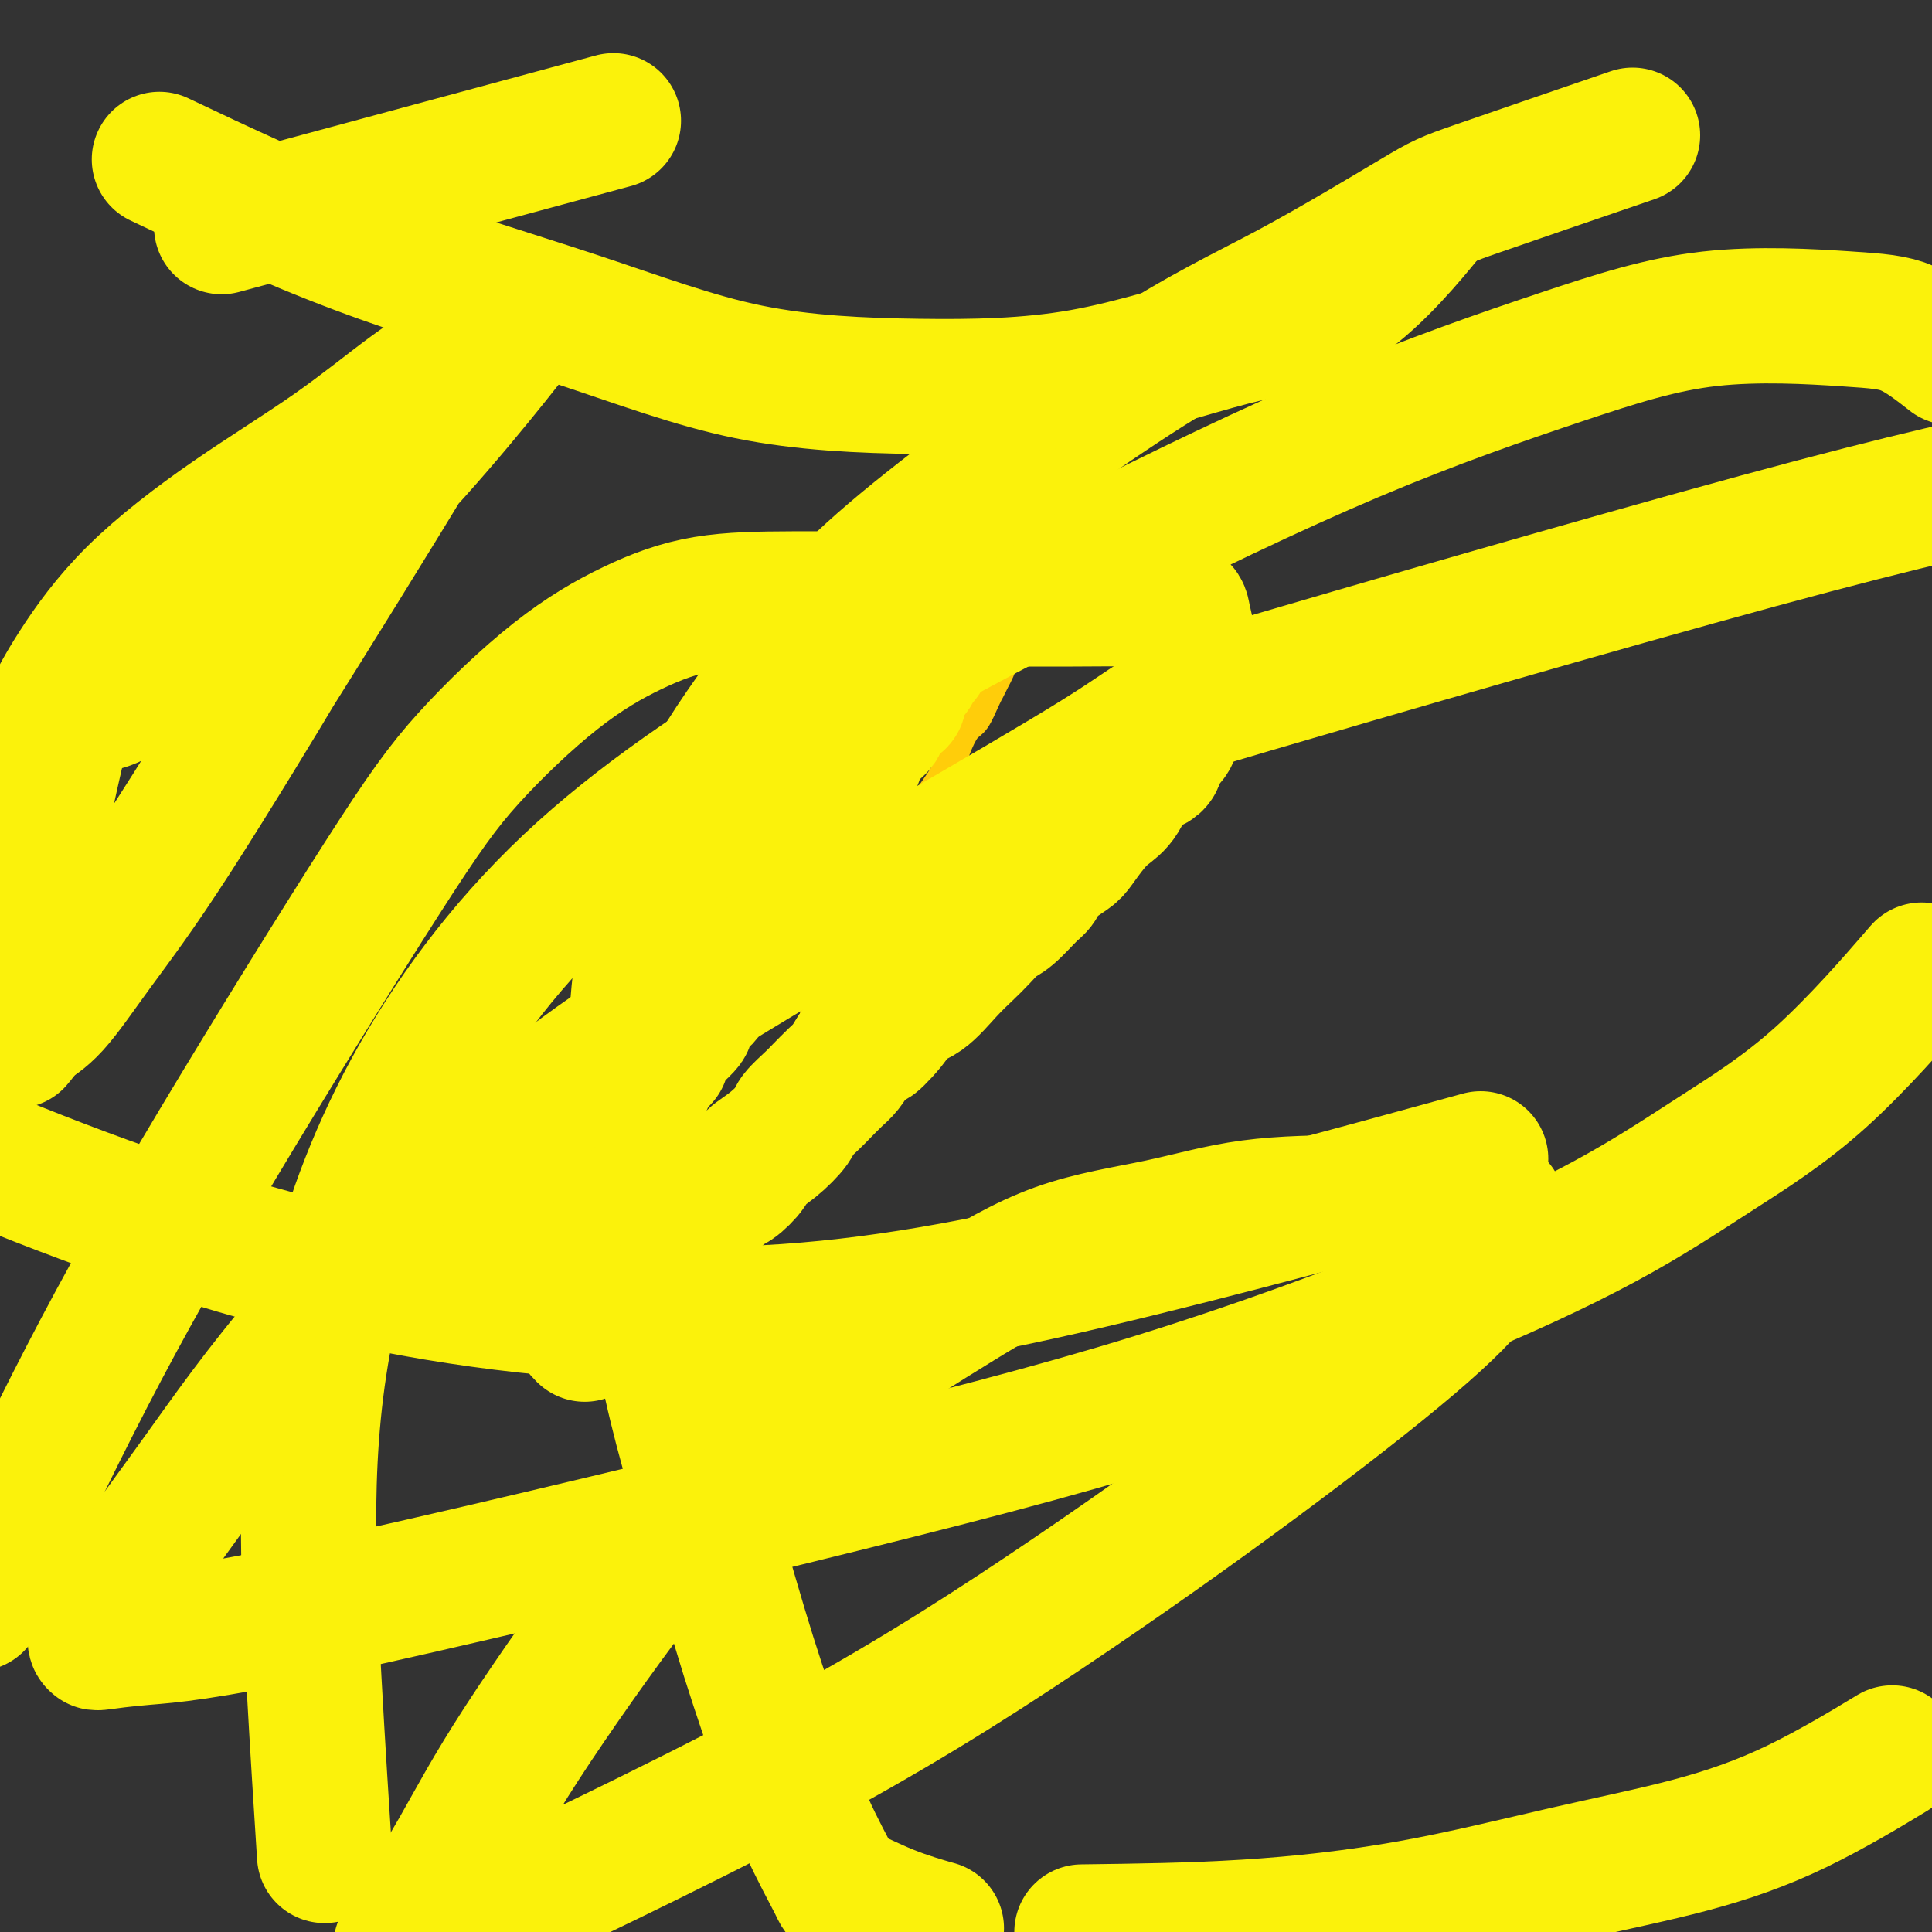 <svg viewBox='0 0 400 400' version='1.1' xmlns='http://www.w3.org/2000/svg' xmlns:xlink='http://www.w3.org/1999/xlink'><rect x="0" y="0" width="400" height="400" fill="#333333" stroke="none"/><g fill='none' stroke='#FFCD0A' stroke-width='6' stroke-linecap='round' stroke-linejoin='round'><path d='M181,119c-0.000,0.032 -0.000,0.064 0,0c0.000,-0.064 0.001,-0.223 0,0c-0.001,0.223 -0.003,0.830 0,1c0.003,0.170 0.012,-0.095 0,0c-0.012,0.095 -0.044,0.552 0,1c0.044,0.448 0.166,0.887 0,2c-0.166,1.113 -0.619,2.900 -1,4c-0.381,1.100 -0.691,1.514 -1,2c-0.309,0.486 -0.618,1.044 -1,2c-0.382,0.956 -0.838,2.311 -1,3c-0.162,0.689 -0.029,0.713 0,1c0.029,0.287 -0.044,0.836 0,1c0.044,0.164 0.205,-0.056 0,0c-0.205,0.056 -0.776,0.389 -1,1c-0.224,0.611 -0.102,1.500 0,2c0.102,0.500 0.185,0.611 0,1c-0.185,0.389 -0.637,1.055 -1,2c-0.363,0.945 -0.637,2.169 -1,3c-0.363,0.831 -0.814,1.269 -1,2c-0.186,0.731 -0.106,1.754 0,2c0.106,0.246 0.240,-0.286 0,0c-0.240,0.286 -0.853,1.389 -1,2c-0.147,0.611 0.172,0.731 0,1c-0.172,0.269 -0.834,0.687 -1,1c-0.166,0.313 0.163,0.520 0,1c-0.163,0.480 -0.817,1.232 -1,2c-0.183,0.768 0.105,1.553 0,2c-0.105,0.447 -0.601,0.556 -1,1c-0.399,0.444 -0.699,1.222 -1,2'/><path d='M168,161c-2.028,6.634 -0.599,2.219 0,1c0.599,-1.219 0.367,0.757 0,2c-0.367,1.243 -0.868,1.751 -1,2c-0.132,0.249 0.104,0.238 0,1c-0.104,0.762 -0.550,2.298 -1,3c-0.450,0.702 -0.905,0.569 -1,1c-0.095,0.431 0.170,1.425 0,2c-0.170,0.575 -0.777,0.731 -1,1c-0.223,0.269 -0.064,0.650 0,1c0.064,0.350 0.031,0.667 0,1c-0.031,0.333 -0.060,0.680 0,1c0.060,0.320 0.208,0.611 0,1c-0.208,0.389 -0.773,0.876 -1,1c-0.227,0.124 -0.118,-0.117 0,0c0.118,0.117 0.243,0.590 0,1c-0.243,0.410 -0.853,0.756 -1,1c-0.147,0.244 0.171,0.384 0,1c-0.171,0.616 -0.830,1.707 -1,2c-0.170,0.293 0.149,-0.212 0,0c-0.149,0.212 -0.764,1.139 -1,2c-0.236,0.861 -0.091,1.655 0,2c0.091,0.345 0.129,0.242 0,1c-0.129,0.758 -0.423,2.376 -1,3c-0.577,0.624 -1.435,0.253 -2,1c-0.565,0.747 -0.838,2.611 -1,3c-0.162,0.389 -0.214,-0.697 -1,1c-0.786,1.697 -2.304,6.176 -3,8c-0.696,1.824 -0.568,0.994 -1,2c-0.432,1.006 -1.424,3.848 -3,7c-1.576,3.152 -3.736,6.615 -5,9c-1.264,2.385 -1.632,3.693 -2,5'/><path d='M141,228c-3.189,6.091 -2.163,3.319 -2,3c0.163,-0.319 -0.538,1.815 -1,3c-0.462,1.185 -0.684,1.421 -1,2c-0.316,0.579 -0.725,1.503 -1,2c-0.275,0.497 -0.415,0.569 -1,1c-0.585,0.431 -1.613,1.220 -2,2c-0.387,0.780 -0.131,1.550 -1,3c-0.869,1.450 -2.863,3.579 -4,5c-1.137,1.421 -1.418,2.135 -2,3c-0.582,0.865 -1.466,1.880 -2,3c-0.534,1.120 -0.718,2.346 -1,3c-0.282,0.654 -0.663,0.735 -1,1c-0.337,0.265 -0.629,0.715 -1,1c-0.371,0.285 -0.821,0.405 -1,1c-0.179,0.595 -0.085,1.666 0,2c0.085,0.334 0.163,-0.069 0,0c-0.163,0.069 -0.565,0.611 -1,1c-0.435,0.389 -0.901,0.625 -1,1c-0.099,0.375 0.170,0.889 0,1c-0.170,0.111 -0.778,-0.180 -1,0c-0.222,0.180 -0.060,0.833 0,1c0.060,0.167 0.016,-0.151 0,0c-0.016,0.151 -0.004,0.771 0,1c0.004,0.229 0.001,0.065 0,0c-0.001,-0.065 -0.001,-0.033 0,0'/><path d='M182,118c-0.129,0.001 -0.258,0.003 0,0c0.258,-0.003 0.905,-0.009 1,0c0.095,0.009 -0.360,0.034 0,0c0.360,-0.034 1.536,-0.128 3,0c1.464,0.128 3.215,0.479 5,1c1.785,0.521 3.602,1.211 5,2c1.398,0.789 2.376,1.678 3,2c0.624,0.322 0.893,0.076 1,0c0.107,-0.076 0.052,0.017 0,0c-0.052,-0.017 -0.101,-0.144 0,0c0.101,0.144 0.353,0.561 1,1c0.647,0.439 1.690,0.901 2,1c0.310,0.099 -0.114,-0.166 0,0c0.114,0.166 0.764,0.763 1,1c0.236,0.237 0.056,0.115 0,0c-0.056,-0.115 0.012,-0.224 0,0c-0.012,0.224 -0.106,0.781 0,1c0.106,0.219 0.410,0.101 1,0c0.590,-0.101 1.465,-0.185 2,0c0.535,0.185 0.731,0.637 1,1c0.269,0.363 0.611,0.636 1,1c0.389,0.364 0.825,0.818 1,1c0.175,0.182 0.087,0.091 0,0'/><path d='M210,130c2.087,1.342 0.304,0.198 0,0c-0.304,-0.198 0.872,0.552 1,1c0.128,0.448 -0.792,0.595 -1,1c-0.208,0.405 0.295,1.068 0,2c-0.295,0.932 -1.388,2.134 -2,3c-0.612,0.866 -0.744,1.395 -1,2c-0.256,0.605 -0.635,1.287 -1,2c-0.365,0.713 -0.717,1.456 -1,2c-0.283,0.544 -0.497,0.887 -1,2c-0.503,1.113 -1.295,2.995 -2,4c-0.705,1.005 -1.323,1.132 -2,2c-0.677,0.868 -1.412,2.478 -2,4c-0.588,1.522 -1.030,2.956 -3,6c-1.970,3.044 -5.470,7.699 -7,10c-1.530,2.301 -1.092,2.248 -2,4c-0.908,1.752 -3.164,5.309 -5,8c-1.836,2.691 -3.254,4.517 -4,6c-0.746,1.483 -0.819,2.622 -1,4c-0.181,1.378 -0.468,2.995 -1,4c-0.532,1.005 -1.309,1.399 -2,3c-0.691,1.601 -1.297,4.409 -2,6c-0.703,1.591 -1.503,1.966 -2,3c-0.497,1.034 -0.691,2.728 -1,4c-0.309,1.272 -0.732,2.123 -1,3c-0.268,0.877 -0.383,1.782 -1,3c-0.617,1.218 -1.738,2.750 -2,4c-0.262,1.250 0.336,2.219 0,3c-0.336,0.781 -1.606,1.374 -2,2c-0.394,0.626 0.086,1.284 0,2c-0.086,0.716 -0.739,1.490 -1,2c-0.261,0.510 -0.131,0.755 0,1'/><path d='M161,233c-2.697,6.920 -1.440,2.221 -1,1c0.440,-1.221 0.061,1.035 0,2c-0.061,0.965 0.195,0.639 0,1c-0.195,0.361 -0.840,1.409 -1,2c-0.160,0.591 0.165,0.725 0,1c-0.165,0.275 -0.819,0.690 -1,1c-0.181,0.310 0.110,0.515 0,1c-0.110,0.485 -0.620,1.248 -1,2c-0.380,0.752 -0.630,1.491 -1,2c-0.370,0.509 -0.859,0.787 -1,1c-0.141,0.213 0.068,0.361 0,1c-0.068,0.639 -0.412,1.768 -1,2c-0.588,0.232 -1.418,-0.433 -2,0c-0.582,0.433 -0.915,1.965 -1,3c-0.085,1.035 0.078,1.571 0,2c-0.078,0.429 -0.399,0.749 -1,1c-0.601,0.251 -1.484,0.433 -2,1c-0.516,0.567 -0.667,1.518 -1,2c-0.333,0.482 -0.850,0.495 -1,1c-0.150,0.505 0.066,1.502 0,2c-0.066,0.498 -0.413,0.496 -1,1c-0.587,0.504 -1.414,1.515 -2,2c-0.586,0.485 -0.932,0.446 -1,1c-0.068,0.554 0.140,1.703 0,2c-0.140,0.297 -0.630,-0.256 -1,0c-0.370,0.256 -0.620,1.323 -1,2c-0.380,0.677 -0.889,0.966 -1,1c-0.111,0.034 0.176,-0.187 0,0c-0.176,0.187 -0.817,0.781 -1,1c-0.183,0.219 0.090,0.063 0,0c-0.090,-0.063 -0.545,-0.031 -1,0'/><path d='M137,272c-2.625,3.587 -0.689,1.554 0,1c0.689,-0.554 0.129,0.372 0,1c-0.129,0.628 0.172,0.957 0,1c-0.172,0.043 -0.817,-0.200 -1,0c-0.183,0.200 0.095,0.842 0,1c-0.095,0.158 -0.561,-0.168 -1,0c-0.439,0.168 -0.849,0.829 -1,1c-0.151,0.171 -0.044,-0.146 0,0c0.044,0.146 0.026,0.757 0,1c-0.026,0.243 -0.060,0.118 0,0c0.060,-0.118 0.213,-0.228 0,0c-0.213,0.228 -0.792,0.793 -1,1c-0.208,0.207 -0.044,0.056 0,0c0.044,-0.056 -0.031,-0.015 0,0c0.031,0.015 0.167,0.005 0,0c-0.167,-0.005 -0.637,-0.005 -1,0c-0.363,0.005 -0.618,0.015 -1,0c-0.382,-0.015 -0.891,-0.056 -1,0c-0.109,0.056 0.182,0.207 0,0c-0.182,-0.207 -0.836,-0.774 -1,-1c-0.164,-0.226 0.162,-0.112 0,0c-0.162,0.112 -0.813,0.223 -1,0c-0.187,-0.223 0.089,-0.778 0,-1c-0.089,-0.222 -0.545,-0.111 -1,0'/><path d='M127,277c-1.183,-0.476 -1.642,-0.668 -2,-1c-0.358,-0.332 -0.617,-0.806 -1,-1c-0.383,-0.194 -0.891,-0.108 -1,0c-0.109,0.108 0.181,0.239 0,0c-0.181,-0.239 -0.833,-0.848 -1,-1c-0.167,-0.152 0.153,0.152 0,0c-0.153,-0.152 -0.777,-0.759 -1,-1c-0.223,-0.241 -0.046,-0.116 0,0c0.046,0.116 -0.039,0.224 0,0c0.039,-0.224 0.204,-0.778 0,-1c-0.204,-0.222 -0.776,-0.112 -1,0c-0.224,0.112 -0.099,0.225 0,0c0.099,-0.225 0.172,-0.789 0,-1c-0.172,-0.211 -0.590,-0.070 -1,0c-0.410,0.070 -0.811,0.068 -1,0c-0.189,-0.068 -0.164,-0.203 0,0c0.164,0.203 0.467,0.743 1,1c0.533,0.257 1.295,0.229 2,1c0.705,0.771 1.352,2.339 2,3c0.648,0.661 1.297,0.414 2,1c0.703,0.586 1.458,2.004 3,3c1.542,0.996 3.869,1.570 5,2c1.131,0.430 1.065,0.715 1,1'/></g>
<g fill='none' stroke='#FBF20B' stroke-width='28' stroke-linecap='round' stroke-linejoin='round'><path d='M194,131c-0.425,-0.119 -0.850,-0.238 -1,0c-0.150,0.238 -0.025,0.834 0,1c0.025,0.166 -0.050,-0.096 0,0c0.050,0.096 0.224,0.551 0,1c-0.224,0.449 -0.845,0.891 -1,1c-0.155,0.109 0.155,-0.115 0,0c-0.155,0.115 -0.777,0.569 -1,1c-0.223,0.431 -0.048,0.840 0,1c0.048,0.160 -0.029,0.071 0,0c0.029,-0.071 0.166,-0.125 0,0c-0.166,0.125 -0.636,0.429 -1,1c-0.364,0.571 -0.623,1.410 -1,2c-0.377,0.590 -0.871,0.932 -1,1c-0.129,0.068 0.109,-0.137 0,0c-0.109,0.137 -0.564,0.615 -1,1c-0.436,0.385 -0.852,0.678 -1,1c-0.148,0.322 -0.029,0.674 0,1c0.029,0.326 -0.031,0.626 0,1c0.031,0.374 0.153,0.822 0,1c-0.153,0.178 -0.580,0.086 -1,0c-0.420,-0.086 -0.834,-0.168 -1,0c-0.166,0.168 -0.083,0.584 0,1'/><path d='M184,146c-1.714,2.499 -0.998,1.247 -1,1c-0.002,-0.247 -0.721,0.511 -1,1c-0.279,0.489 -0.116,0.708 0,1c0.116,0.292 0.186,0.656 0,1c-0.186,0.344 -0.628,0.668 -1,1c-0.372,0.332 -0.674,0.671 -1,1c-0.326,0.329 -0.675,0.648 -1,1c-0.325,0.352 -0.626,0.739 -1,1c-0.374,0.261 -0.821,0.398 -1,1c-0.179,0.602 -0.089,1.671 0,2c0.089,0.329 0.178,-0.081 0,0c-0.178,0.081 -0.624,0.653 -1,1c-0.376,0.347 -0.682,0.468 -1,1c-0.318,0.532 -0.649,1.474 -1,2c-0.351,0.526 -0.723,0.634 -1,1c-0.277,0.366 -0.458,0.990 -1,2c-0.542,1.010 -1.445,2.407 -2,3c-0.555,0.593 -0.761,0.382 -1,1c-0.239,0.618 -0.512,2.066 -1,3c-0.488,0.934 -1.192,1.353 -2,2c-0.808,0.647 -1.722,1.521 -2,2c-0.278,0.479 0.079,0.561 0,1c-0.079,0.439 -0.595,1.234 -1,2c-0.405,0.766 -0.700,1.503 -1,2c-0.300,0.497 -0.604,0.753 -1,1c-0.396,0.247 -0.884,0.486 -1,1c-0.116,0.514 0.140,1.303 0,2c-0.140,0.697 -0.677,1.300 -1,2c-0.323,0.700 -0.433,1.496 -1,2c-0.567,0.504 -1.591,0.715 -2,1c-0.409,0.285 -0.205,0.642 0,1'/><path d='M156,190c-4.510,7.207 -1.786,3.226 -1,2c0.786,-1.226 -0.366,0.304 -1,1c-0.634,0.696 -0.750,0.558 -1,1c-0.250,0.442 -0.633,1.463 -1,2c-0.367,0.537 -0.716,0.590 -1,1c-0.284,0.410 -0.501,1.179 -1,2c-0.499,0.821 -1.281,1.696 -2,3c-0.719,1.304 -1.377,3.036 -2,4c-0.623,0.964 -1.212,1.159 -2,2c-0.788,0.841 -1.774,2.327 -2,3c-0.226,0.673 0.308,0.534 0,1c-0.308,0.466 -1.457,1.538 -2,2c-0.543,0.462 -0.478,0.316 -1,1c-0.522,0.684 -1.629,2.199 -2,3c-0.371,0.801 -0.004,0.887 0,1c0.004,0.113 -0.355,0.251 -1,1c-0.645,0.749 -1.577,2.108 -2,3c-0.423,0.892 -0.337,1.316 -1,2c-0.663,0.684 -2.076,1.626 -3,3c-0.924,1.374 -1.360,3.178 -2,4c-0.640,0.822 -1.484,0.662 -2,1c-0.516,0.338 -0.703,1.175 -1,2c-0.297,0.825 -0.705,1.638 -1,2c-0.295,0.362 -0.478,0.273 -1,1c-0.522,0.727 -1.383,2.270 -2,3c-0.617,0.730 -0.991,0.647 -1,1c-0.009,0.353 0.349,1.142 0,2c-0.349,0.858 -1.403,1.787 -2,2c-0.597,0.213 -0.738,-0.289 -1,0c-0.262,0.289 -0.646,1.368 -1,2c-0.354,0.632 -0.677,0.816 -1,1'/><path d='M115,249c-6.752,9.311 -3.134,3.087 -2,1c1.134,-2.087 -0.218,-0.038 -1,1c-0.782,1.038 -0.994,1.067 -1,1c-0.006,-0.067 0.196,-0.228 0,0c-0.196,0.228 -0.788,0.845 -1,1c-0.212,0.155 -0.043,-0.151 0,0c0.043,0.151 -0.040,0.758 0,1c0.040,0.242 0.203,0.118 0,0c-0.203,-0.118 -0.771,-0.229 -1,0c-0.229,0.229 -0.118,0.797 0,1c0.118,0.203 0.241,0.039 0,0c-0.241,-0.039 -0.848,0.046 -1,0c-0.152,-0.046 0.152,-0.223 0,0c-0.152,0.223 -0.759,0.844 -1,1c-0.241,0.156 -0.117,-0.154 0,0c0.117,0.154 0.228,0.774 0,1c-0.228,0.226 -0.793,0.060 -1,0c-0.207,-0.060 -0.055,-0.012 0,0c0.055,0.012 0.015,-0.012 0,0c-0.015,0.012 -0.004,0.060 0,0c0.004,-0.060 0.001,-0.227 0,0c-0.001,0.227 -0.000,0.848 0,1c0.000,0.152 0.000,-0.165 0,0c-0.000,0.165 -0.000,0.814 0,1c0.000,0.186 0.000,-0.090 0,0c-0.000,0.090 -0.000,0.545 0,1'/><path d='M106,260c-1.003,2.095 0.989,1.832 2,2c1.011,0.168 1.042,0.766 1,1c-0.042,0.234 -0.156,0.105 0,0c0.156,-0.105 0.582,-0.187 1,0c0.418,0.187 0.829,0.641 1,1c0.171,0.359 0.102,0.622 0,1c-0.102,0.378 -0.239,0.872 0,1c0.239,0.128 0.853,-0.110 1,0c0.147,0.110 -0.172,0.568 0,1c0.172,0.432 0.835,0.838 1,1c0.165,0.162 -0.167,0.081 0,0c0.167,-0.081 0.832,-0.163 1,0c0.168,0.163 -0.162,0.569 0,1c0.162,0.431 0.814,0.886 1,1c0.186,0.114 -0.095,-0.113 0,0c0.095,0.113 0.565,0.566 1,1c0.435,0.434 0.835,0.847 1,1c0.165,0.153 0.096,0.045 0,0c-0.096,-0.045 -0.218,-0.026 0,0c0.218,0.026 0.777,0.058 1,0c0.223,-0.058 0.111,-0.208 0,0c-0.111,0.208 -0.222,0.774 0,1c0.222,0.226 0.778,0.112 1,0c0.222,-0.112 0.112,-0.223 0,0c-0.112,0.223 -0.226,0.782 0,1c0.226,0.218 0.792,0.097 1,0c0.208,-0.097 0.060,-0.171 0,0c-0.060,0.171 -0.030,0.585 0,1'/><path d='M120,275c2.133,2.349 0.465,0.722 0,0c-0.465,-0.722 0.275,-0.540 1,-1c0.725,-0.460 1.437,-1.562 2,-2c0.563,-0.438 0.976,-0.211 1,0c0.024,0.211 -0.343,0.408 0,0c0.343,-0.408 1.395,-1.420 2,-2c0.605,-0.580 0.763,-0.727 1,-1c0.237,-0.273 0.553,-0.673 1,-1c0.447,-0.327 1.026,-0.580 2,-1c0.974,-0.420 2.344,-1.005 3,-2c0.656,-0.995 0.600,-2.398 1,-3c0.400,-0.602 1.258,-0.403 2,-1c0.742,-0.597 1.368,-1.990 2,-3c0.632,-1.010 1.269,-1.637 2,-2c0.731,-0.363 1.556,-0.462 2,-1c0.444,-0.538 0.507,-1.514 1,-2c0.493,-0.486 1.415,-0.481 2,-1c0.585,-0.519 0.833,-1.560 1,-2c0.167,-0.440 0.252,-0.277 1,-1c0.748,-0.723 2.159,-2.331 3,-3c0.841,-0.669 1.112,-0.400 2,-1c0.888,-0.600 2.393,-2.071 3,-3c0.607,-0.929 0.316,-1.317 1,-2c0.684,-0.683 2.342,-1.662 4,-3c1.658,-1.338 3.316,-3.034 4,-4c0.684,-0.966 0.396,-1.203 1,-2c0.604,-0.797 2.101,-2.156 3,-3c0.899,-0.844 1.200,-1.175 2,-2c0.800,-0.825 2.100,-2.145 3,-3c0.900,-0.855 1.400,-1.244 2,-2c0.600,-0.756 1.300,-1.878 2,-3'/><path d='M177,218c9.578,-9.376 5.023,-4.318 4,-3c-1.023,1.318 1.486,-1.106 3,-3c1.514,-1.894 2.032,-3.258 3,-4c0.968,-0.742 2.384,-0.860 4,-2c1.616,-1.140 3.432,-3.300 5,-5c1.568,-1.700 2.889,-2.938 4,-4c1.111,-1.062 2.013,-1.946 3,-3c0.987,-1.054 2.058,-2.277 3,-3c0.942,-0.723 1.755,-0.946 3,-2c1.245,-1.054 2.924,-2.938 4,-4c1.076,-1.062 1.551,-1.302 2,-2c0.449,-0.698 0.871,-1.853 2,-3c1.129,-1.147 2.963,-2.286 4,-3c1.037,-0.714 1.276,-1.004 2,-2c0.724,-0.996 1.932,-2.699 3,-4c1.068,-1.301 1.997,-2.201 3,-3c1.003,-0.799 2.079,-1.498 3,-3c0.921,-1.502 1.685,-3.806 3,-5c1.315,-1.194 3.179,-1.279 4,-2c0.821,-0.721 0.597,-2.080 1,-3c0.403,-0.920 1.431,-1.403 2,-2c0.569,-0.597 0.678,-1.307 1,-2c0.322,-0.693 0.857,-1.367 1,-2c0.143,-0.633 -0.104,-1.224 0,-2c0.104,-0.776 0.560,-1.738 1,-3c0.440,-1.262 0.863,-2.824 1,-4c0.137,-1.176 -0.013,-1.964 0,-3c0.013,-1.036 0.189,-2.319 0,-4c-0.189,-1.681 -0.743,-3.760 -1,-5c-0.257,-1.240 -0.216,-1.640 -1,-2c-0.784,-0.360 -2.392,-0.680 -4,-1'/><path d='M240,125c-1.341,-0.691 -2.195,-0.917 -5,-1c-2.805,-0.083 -7.563,-0.022 -13,0c-5.437,0.022 -11.553,0.004 -18,0c-6.447,-0.004 -13.225,0.005 -20,0c-6.775,-0.005 -13.546,-0.025 -20,0c-6.454,0.025 -12.591,0.093 -18,1c-5.409,0.907 -10.090,2.652 -15,5c-4.910,2.348 -10.048,5.298 -16,10c-5.952,4.702 -12.716,11.155 -18,17c-5.284,5.845 -9.086,11.082 -18,25c-8.914,13.918 -22.938,36.516 -34,55c-11.062,18.484 -19.160,32.852 -27,48c-7.840,15.148 -15.420,31.074 -23,47'/><path d='M98,398c-5.761,2.714 -11.523,5.428 0,0c11.523,-5.428 40.330,-18.999 63,-31c22.670,-12.001 39.201,-22.433 55,-33c15.799,-10.567 30.864,-21.271 44,-31c13.136,-9.729 24.343,-18.485 32,-25c7.657,-6.515 11.764,-10.789 14,-14c2.236,-3.211 2.599,-5.358 3,-7c0.401,-1.642 0.838,-2.779 1,-4c0.162,-1.221 0.048,-2.527 0,-3c-0.048,-0.473 -0.032,-0.113 0,0c0.032,0.113 0.078,-0.023 0,0c-0.078,0.023 -0.281,0.203 -1,0c-0.719,-0.203 -1.956,-0.788 -4,-1c-2.044,-0.212 -4.897,-0.050 -9,0c-4.103,0.050 -9.457,-0.013 -16,0c-6.543,0.013 -14.276,0.102 -21,1c-6.724,0.898 -12.439,2.607 -19,4c-6.561,1.393 -13.969,2.472 -21,5c-7.031,2.528 -13.686,6.506 -21,11c-7.314,4.494 -15.287,9.504 -23,15c-7.713,5.496 -15.166,11.478 -22,18c-6.834,6.522 -13.048,13.583 -21,24c-7.952,10.417 -17.641,24.189 -24,34c-6.359,9.811 -9.388,15.660 -13,22c-3.612,6.340 -7.806,13.170 -12,20'/><path d='M67,381c0.177,2.739 0.354,5.478 0,0c-0.354,-5.478 -1.239,-19.174 -2,-33c-0.761,-13.826 -1.397,-27.781 -1,-41c0.397,-13.219 1.828,-25.701 5,-39c3.172,-13.299 8.086,-27.415 16,-42c7.914,-14.585 18.830,-29.640 33,-43c14.170,-13.360 31.596,-25.024 50,-36c18.404,-10.976 37.788,-21.264 57,-31c19.212,-9.736 38.253,-18.921 55,-26c16.747,-7.079 31.200,-12.052 43,-16c11.800,-3.948 20.946,-6.873 31,-8c10.054,-1.127 21.014,-0.457 28,0c6.986,0.457 9.996,0.702 13,2c3.004,1.298 6.002,3.649 9,6'/><path d='M390,364c1.528,-0.925 3.056,-1.851 0,0c-3.056,1.851 -10.698,6.478 -18,10c-7.302,3.522 -14.266,5.938 -22,8c-7.734,2.062 -16.238,3.769 -26,6c-9.762,2.231 -20.782,4.985 -32,7c-11.218,2.015 -22.634,3.290 -34,4c-11.366,0.710 -22.683,0.855 -34,1'/><path d='M193,399c0.751,0.214 1.503,0.428 0,0c-1.503,-0.428 -5.260,-1.500 -9,-3c-3.740,-1.500 -7.464,-3.430 -9,-4c-1.536,-0.570 -0.885,0.221 -2,-2c-1.115,-2.221 -3.995,-7.454 -6,-12c-2.005,-4.546 -3.135,-8.406 -5,-14c-1.865,-5.594 -4.464,-12.922 -7,-21c-2.536,-8.078 -5.008,-16.907 -8,-27c-2.992,-10.093 -6.504,-21.451 -9,-34c-2.496,-12.549 -3.977,-26.290 -5,-39c-1.023,-12.710 -1.589,-24.388 -1,-34c0.589,-9.612 2.333,-17.158 5,-25c2.667,-7.842 6.258,-15.981 11,-24c4.742,-8.019 10.636,-15.917 16,-23c5.364,-7.083 10.200,-13.351 23,-24c12.800,-10.649 33.565,-25.679 48,-35c14.435,-9.321 22.539,-12.931 32,-18c9.461,-5.069 20.278,-11.595 26,-15c5.722,-3.405 6.349,-3.687 13,-6c6.651,-2.313 19.325,-6.656 32,-11'/><path d='M396,203c1.615,-1.866 3.230,-3.731 0,0c-3.230,3.731 -11.307,13.060 -19,20c-7.693,6.940 -15.004,11.492 -22,16c-6.996,4.508 -13.677,8.973 -23,14c-9.323,5.027 -21.288,10.618 -37,17c-15.712,6.382 -35.170,13.556 -56,20c-20.830,6.444 -43.030,12.158 -75,20c-31.970,7.842 -73.708,17.814 -98,23c-24.292,5.186 -31.138,5.588 -36,6c-4.862,0.412 -7.739,0.835 -9,1c-1.261,0.165 -0.908,0.071 -1,0c-0.092,-0.071 -0.631,-0.120 0,-2c0.631,-1.880 2.433,-5.593 6,-11c3.567,-5.407 8.901,-12.510 15,-21c6.099,-8.490 12.965,-18.368 23,-30c10.035,-11.632 23.241,-25.017 35,-36c11.759,-10.983 22.071,-19.565 47,-35c24.929,-15.435 64.476,-37.725 81,-48c16.524,-10.275 10.026,-8.536 32,-15c21.974,-6.464 72.421,-21.133 105,-30c32.579,-8.867 47.289,-11.934 62,-15'/><path d='M299,242c6.551,-1.802 13.103,-3.604 0,0c-13.103,3.604 -45.859,12.615 -73,19c-27.141,6.385 -48.667,10.144 -72,11c-23.333,0.856 -48.474,-1.193 -73,-6c-24.526,-4.807 -48.436,-12.374 -73,-22c-24.564,-9.626 -49.782,-21.313 -75,-33'/><path d='M53,45c-6.167,1.667 -12.333,3.333 0,0c12.333,-3.333 43.167,-11.667 74,-20'/><path d='M295,45c1.422,-1.743 2.843,-3.485 0,0c-2.843,3.485 -9.951,12.199 -17,17c-7.049,4.801 -14.038,5.691 -23,8c-8.962,2.309 -19.895,6.038 -31,8c-11.105,1.962 -22.382,2.158 -34,2c-11.618,-0.158 -23.578,-0.671 -35,-3c-11.422,-2.329 -22.306,-6.473 -36,-11c-13.694,-4.527 -30.198,-9.436 -45,-15c-14.802,-5.564 -27.901,-11.782 -41,-18'/><path d='M107,68c2.460,-3.139 4.921,-6.277 0,0c-4.921,6.277 -17.223,21.971 -31,36c-13.777,14.029 -29.029,26.394 -37,32c-7.971,5.606 -8.661,4.455 -10,5c-1.339,0.545 -3.325,2.787 -6,4c-2.675,1.213 -6.037,1.397 -8,2c-1.963,0.603 -2.525,1.626 -3,2c-0.475,0.374 -0.862,0.099 -1,0c-0.138,-0.099 -0.026,-0.021 0,0c0.026,0.021 -0.034,-0.016 0,0c0.034,0.016 0.161,0.086 0,0c-0.161,-0.086 -0.609,-0.327 0,-2c0.609,-1.673 2.276,-4.777 5,-9c2.724,-4.223 6.504,-9.564 12,-15c5.496,-5.436 12.706,-10.969 20,-16c7.294,-5.031 14.670,-9.562 21,-14c6.330,-4.438 11.615,-8.783 16,-12c4.385,-3.217 7.872,-5.307 9,-6c1.128,-0.693 -0.102,0.012 0,0c0.102,-0.012 1.538,-0.740 2,-1c0.462,-0.260 -0.049,-0.054 0,0c0.049,0.054 0.660,-0.046 0,1c-0.660,1.046 -2.589,3.237 -3,4c-0.411,0.763 0.697,0.099 -7,13c-7.697,12.901 -24.199,39.368 -29,47c-4.801,7.632 2.100,-3.569 0,0c-2.100,3.569 -13.201,21.909 -21,34c-7.799,12.091 -12.297,17.931 -16,23c-3.703,5.069 -6.612,9.365 -9,12c-2.388,2.635 -4.254,3.610 -5,4c-0.746,0.390 -0.373,0.195 0,0'/><path d='M6,212c-4.864,6.280 -2.023,2.479 -1,1c1.023,-1.479 0.230,-0.637 0,-1c-0.230,-0.363 0.103,-1.932 0,-6c-0.103,-4.068 -0.643,-10.634 1,-22c1.643,-11.366 5.469,-27.533 7,-34c1.531,-6.467 0.765,-3.233 0,0'/></g>
</svg>